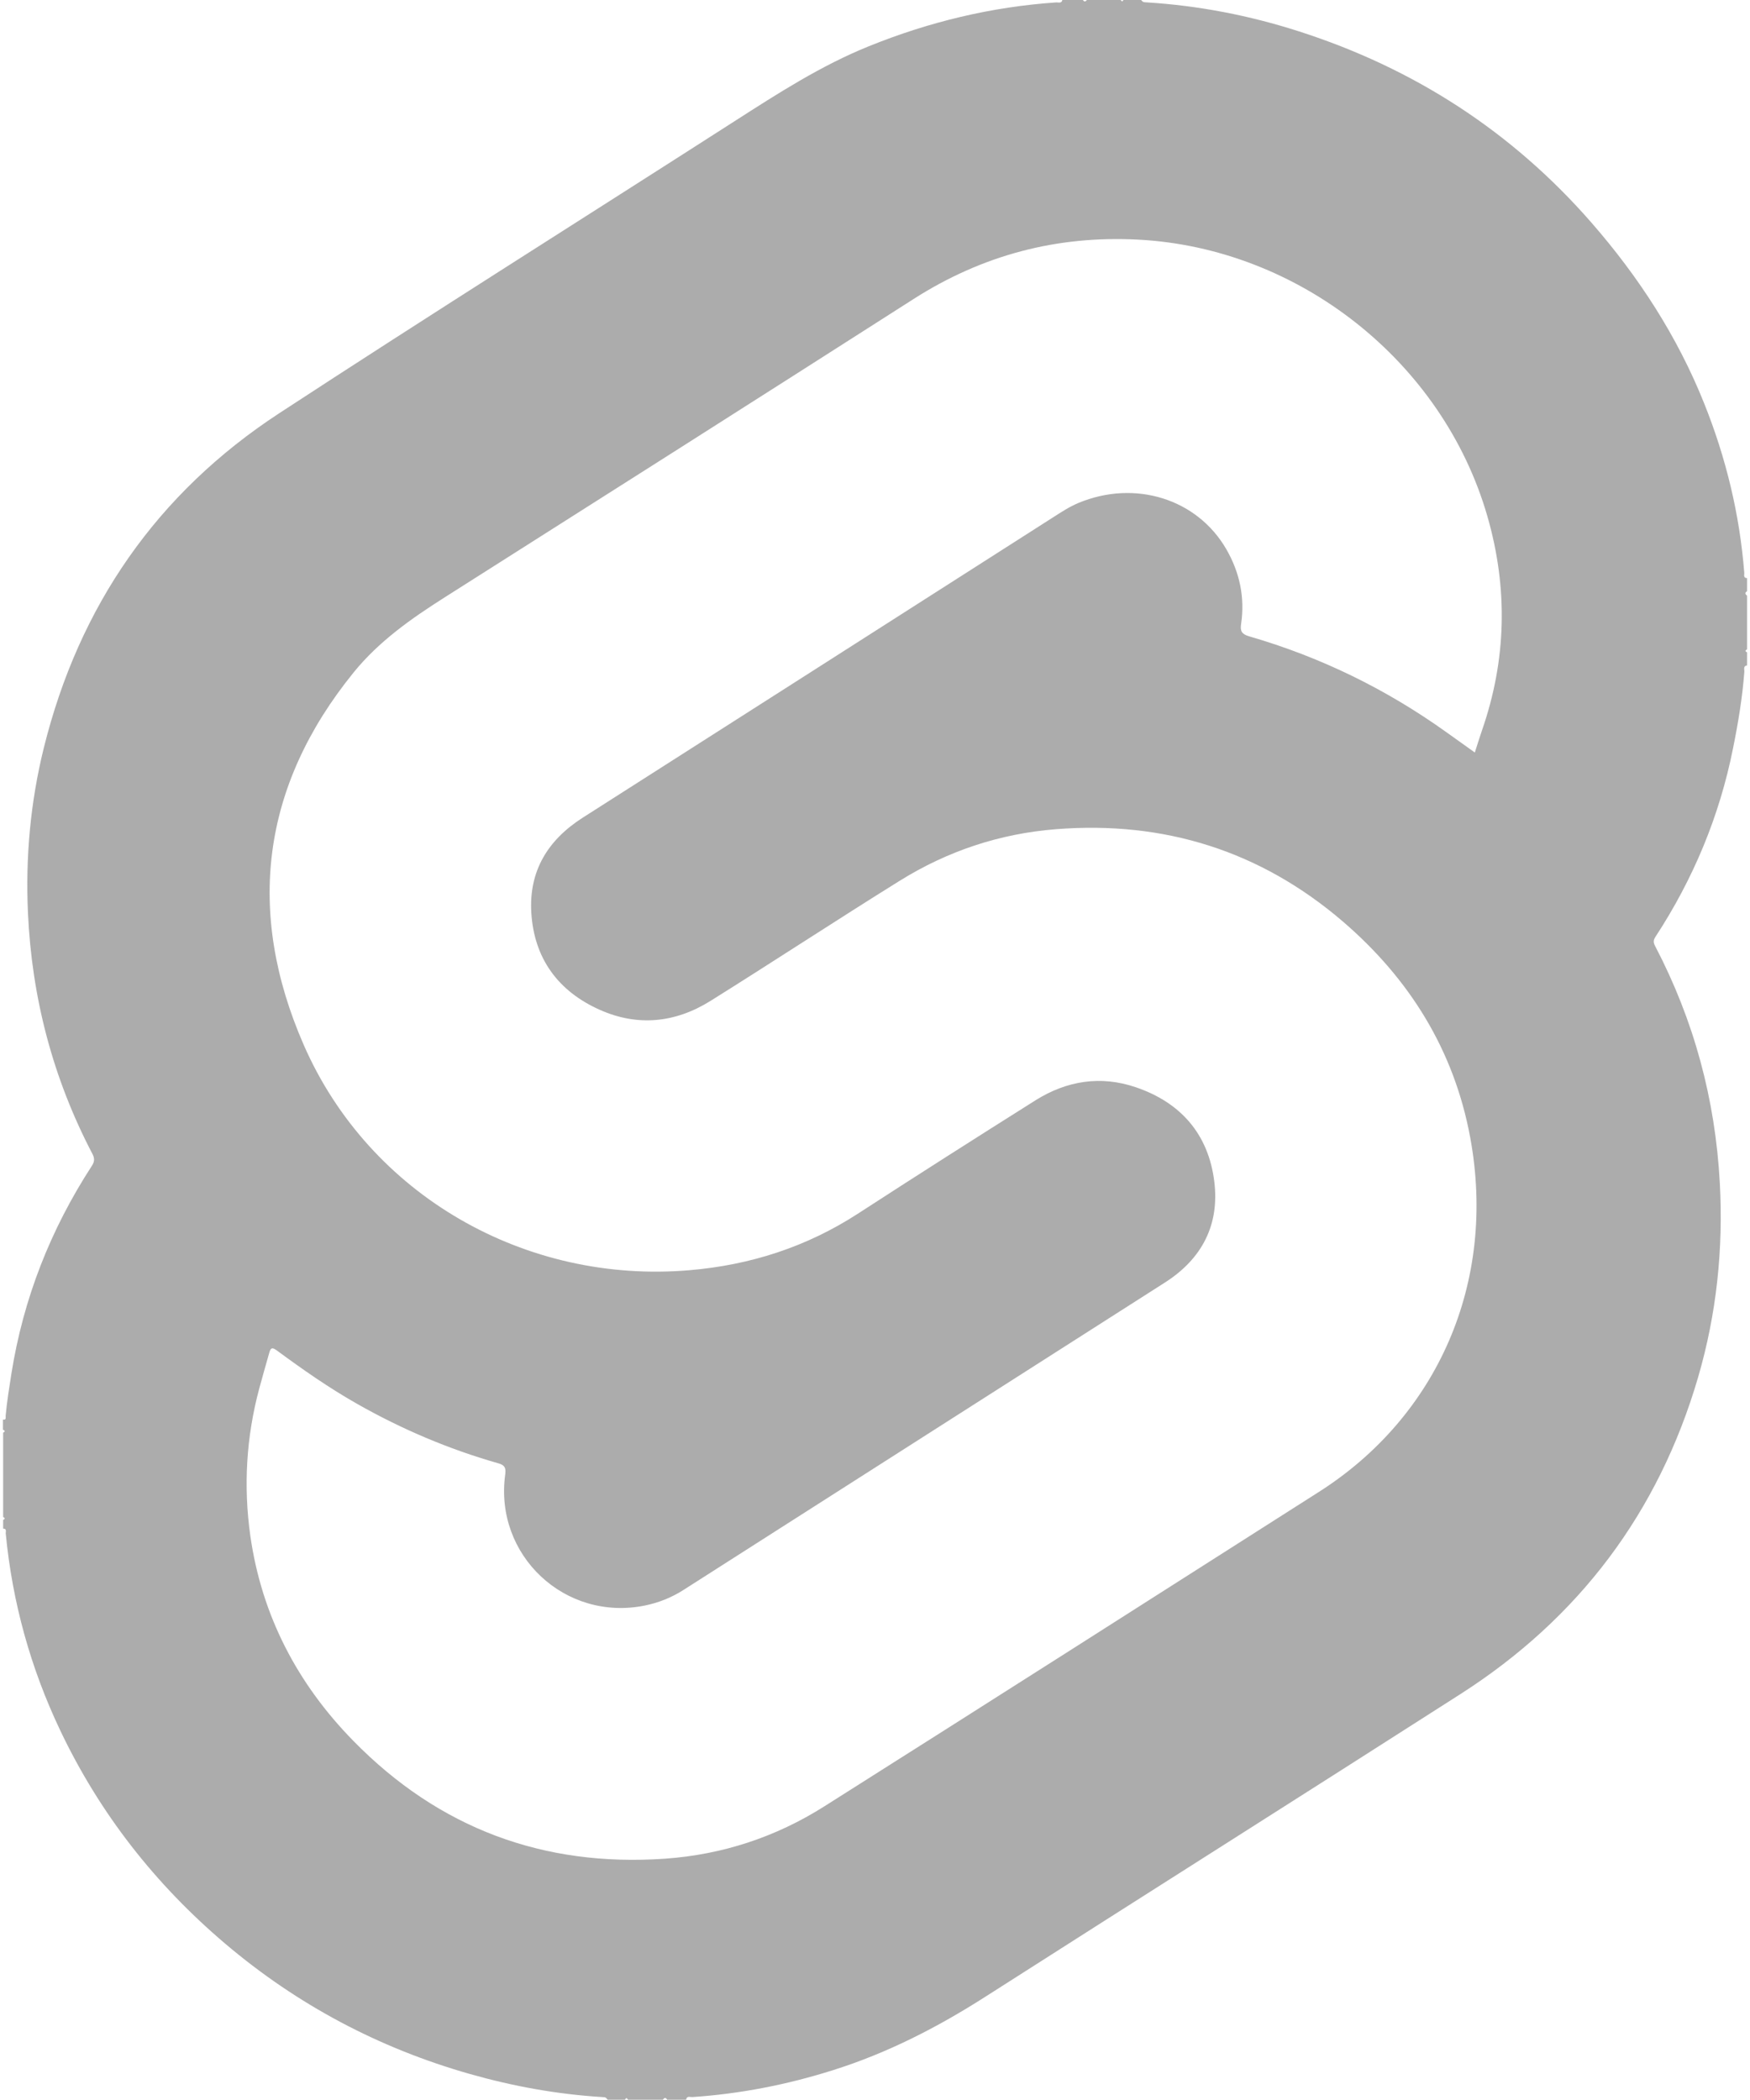 <svg width="40" height="48" viewBox="0 0 40 48" fill="none" xmlns="http://www.w3.org/2000/svg">
<path d="M0.068 32.679V32.447C0.15 32.464 0.126 32.395 0.129 32.362C0.158 32.037 0.211 31.717 0.261 31.395C0.534 29.682 1.155 28.102 2.099 26.649C2.165 26.547 2.165 26.474 2.109 26.368C1.208 24.644 0.727 22.805 0.639 20.866C0.581 19.596 0.695 18.336 1 17.1C1.804 13.852 3.587 11.272 6.386 9.443C9.834 7.189 13.322 4.996 16.789 2.771C17.779 2.136 18.765 1.499 19.862 1.056C21.237 0.5 22.661 0.156 24.143 0.055C24.19 0.051 24.27 0.087 24.283 -0.006H24.749C24.783 0.051 24.815 0.038 24.849 -0.006H25.613C25.635 0.033 25.657 0.048 25.679 -0.006H26.077C26.126 0.05 26.126 0.05 26.221 0.055C27.404 0.129 28.561 0.354 29.69 0.717C32.318 1.56 34.557 3.005 36.374 5.087C37.456 6.327 38.343 7.693 38.956 9.229C39.453 10.471 39.764 11.758 39.869 13.092C39.873 13.136 39.84 13.21 39.932 13.214V13.514C39.879 13.547 39.886 13.58 39.932 13.614V14.843C39.891 14.865 39.881 14.887 39.932 14.909V15.209C39.839 15.224 39.874 15.302 39.871 15.349C39.827 15.938 39.73 16.521 39.613 17.1C39.303 18.655 38.704 20.091 37.837 21.416C37.786 21.493 37.791 21.549 37.832 21.625C38.719 23.322 39.207 25.127 39.31 27.04C39.392 28.549 39.236 30.032 38.814 31.48C37.91 34.571 36.09 36.989 33.38 38.723C29.767 41.036 26.138 43.329 22.522 45.64C21.428 46.339 20.287 46.925 19.047 47.316C17.998 47.648 16.922 47.86 15.822 47.933C15.774 47.936 15.695 47.899 15.683 47.994H15.251C15.217 47.936 15.185 47.946 15.151 47.994H14.354C14.332 47.953 14.309 47.94 14.287 47.994H13.89C13.845 47.938 13.845 47.938 13.766 47.933C12.738 47.87 11.73 47.687 10.742 47.406C8.664 46.815 6.798 45.826 5.15 44.429C3.547 43.069 2.278 41.449 1.376 39.551C0.698 38.125 0.282 36.623 0.131 35.05C0.128 35.013 0.16 34.938 0.072 34.94V34.74C0.124 34.718 0.114 34.696 0.072 34.674V32.747C0.114 32.725 0.123 32.703 0.072 32.681L0.068 32.679ZM33.71 17.202C33.766 17.029 33.814 16.866 33.87 16.706C34.437 15.082 34.471 13.441 33.996 11.796C32.975 8.262 29.685 5.668 26.012 5.477C24.155 5.38 22.448 5.832 20.878 6.837C17.31 9.118 13.737 11.388 10.161 13.656C9.395 14.142 8.657 14.662 8.083 15.37C5.971 17.972 5.617 20.851 6.943 23.885C8.447 27.323 12.017 29.355 15.764 29.033C17.148 28.915 18.431 28.503 19.603 27.745C20.953 26.869 22.309 26.006 23.67 25.149C24.382 24.702 25.157 24.578 25.96 24.851C26.986 25.199 27.621 25.922 27.755 27.005C27.878 27.995 27.475 28.772 26.63 29.313C22.959 31.658 19.288 34.002 15.617 36.345C15.349 36.516 15.055 36.633 14.745 36.697C12.916 37.072 11.292 35.549 11.548 33.7C11.568 33.551 11.537 33.488 11.387 33.446C10.256 33.124 9.182 32.667 8.159 32.086C7.517 31.722 6.916 31.301 6.324 30.865C6.217 30.788 6.186 30.808 6.154 30.923C6.078 31.194 5.999 31.463 5.926 31.736C5.628 32.847 5.562 33.971 5.722 35.107C5.983 36.933 6.801 38.492 8.081 39.796C10.034 41.788 12.42 42.68 15.207 42.484C16.518 42.39 17.733 41.989 18.839 41.29C22.614 38.902 26.38 36.501 30.146 34.101C32.857 32.376 34.217 29.306 33.604 25.995C33.234 24.002 32.217 22.372 30.695 21.064C28.813 19.449 26.613 18.758 24.138 18.953C22.851 19.054 21.659 19.452 20.568 20.13C19.119 21.032 17.691 21.97 16.243 22.876C15.442 23.377 14.581 23.471 13.708 23.081C12.755 22.656 12.206 21.904 12.144 20.858C12.088 19.908 12.521 19.198 13.324 18.687C16.909 16.402 20.49 14.111 24.072 11.824C24.258 11.705 24.443 11.583 24.648 11.497C25.939 10.958 27.364 11.399 28.031 12.555C28.336 13.084 28.458 13.656 28.368 14.264C28.342 14.431 28.388 14.497 28.556 14.546C30.183 15.017 31.685 15.751 33.063 16.738C33.275 16.888 33.485 17.039 33.71 17.2V17.202Z" fill="#ACACAC"/>
</svg>
